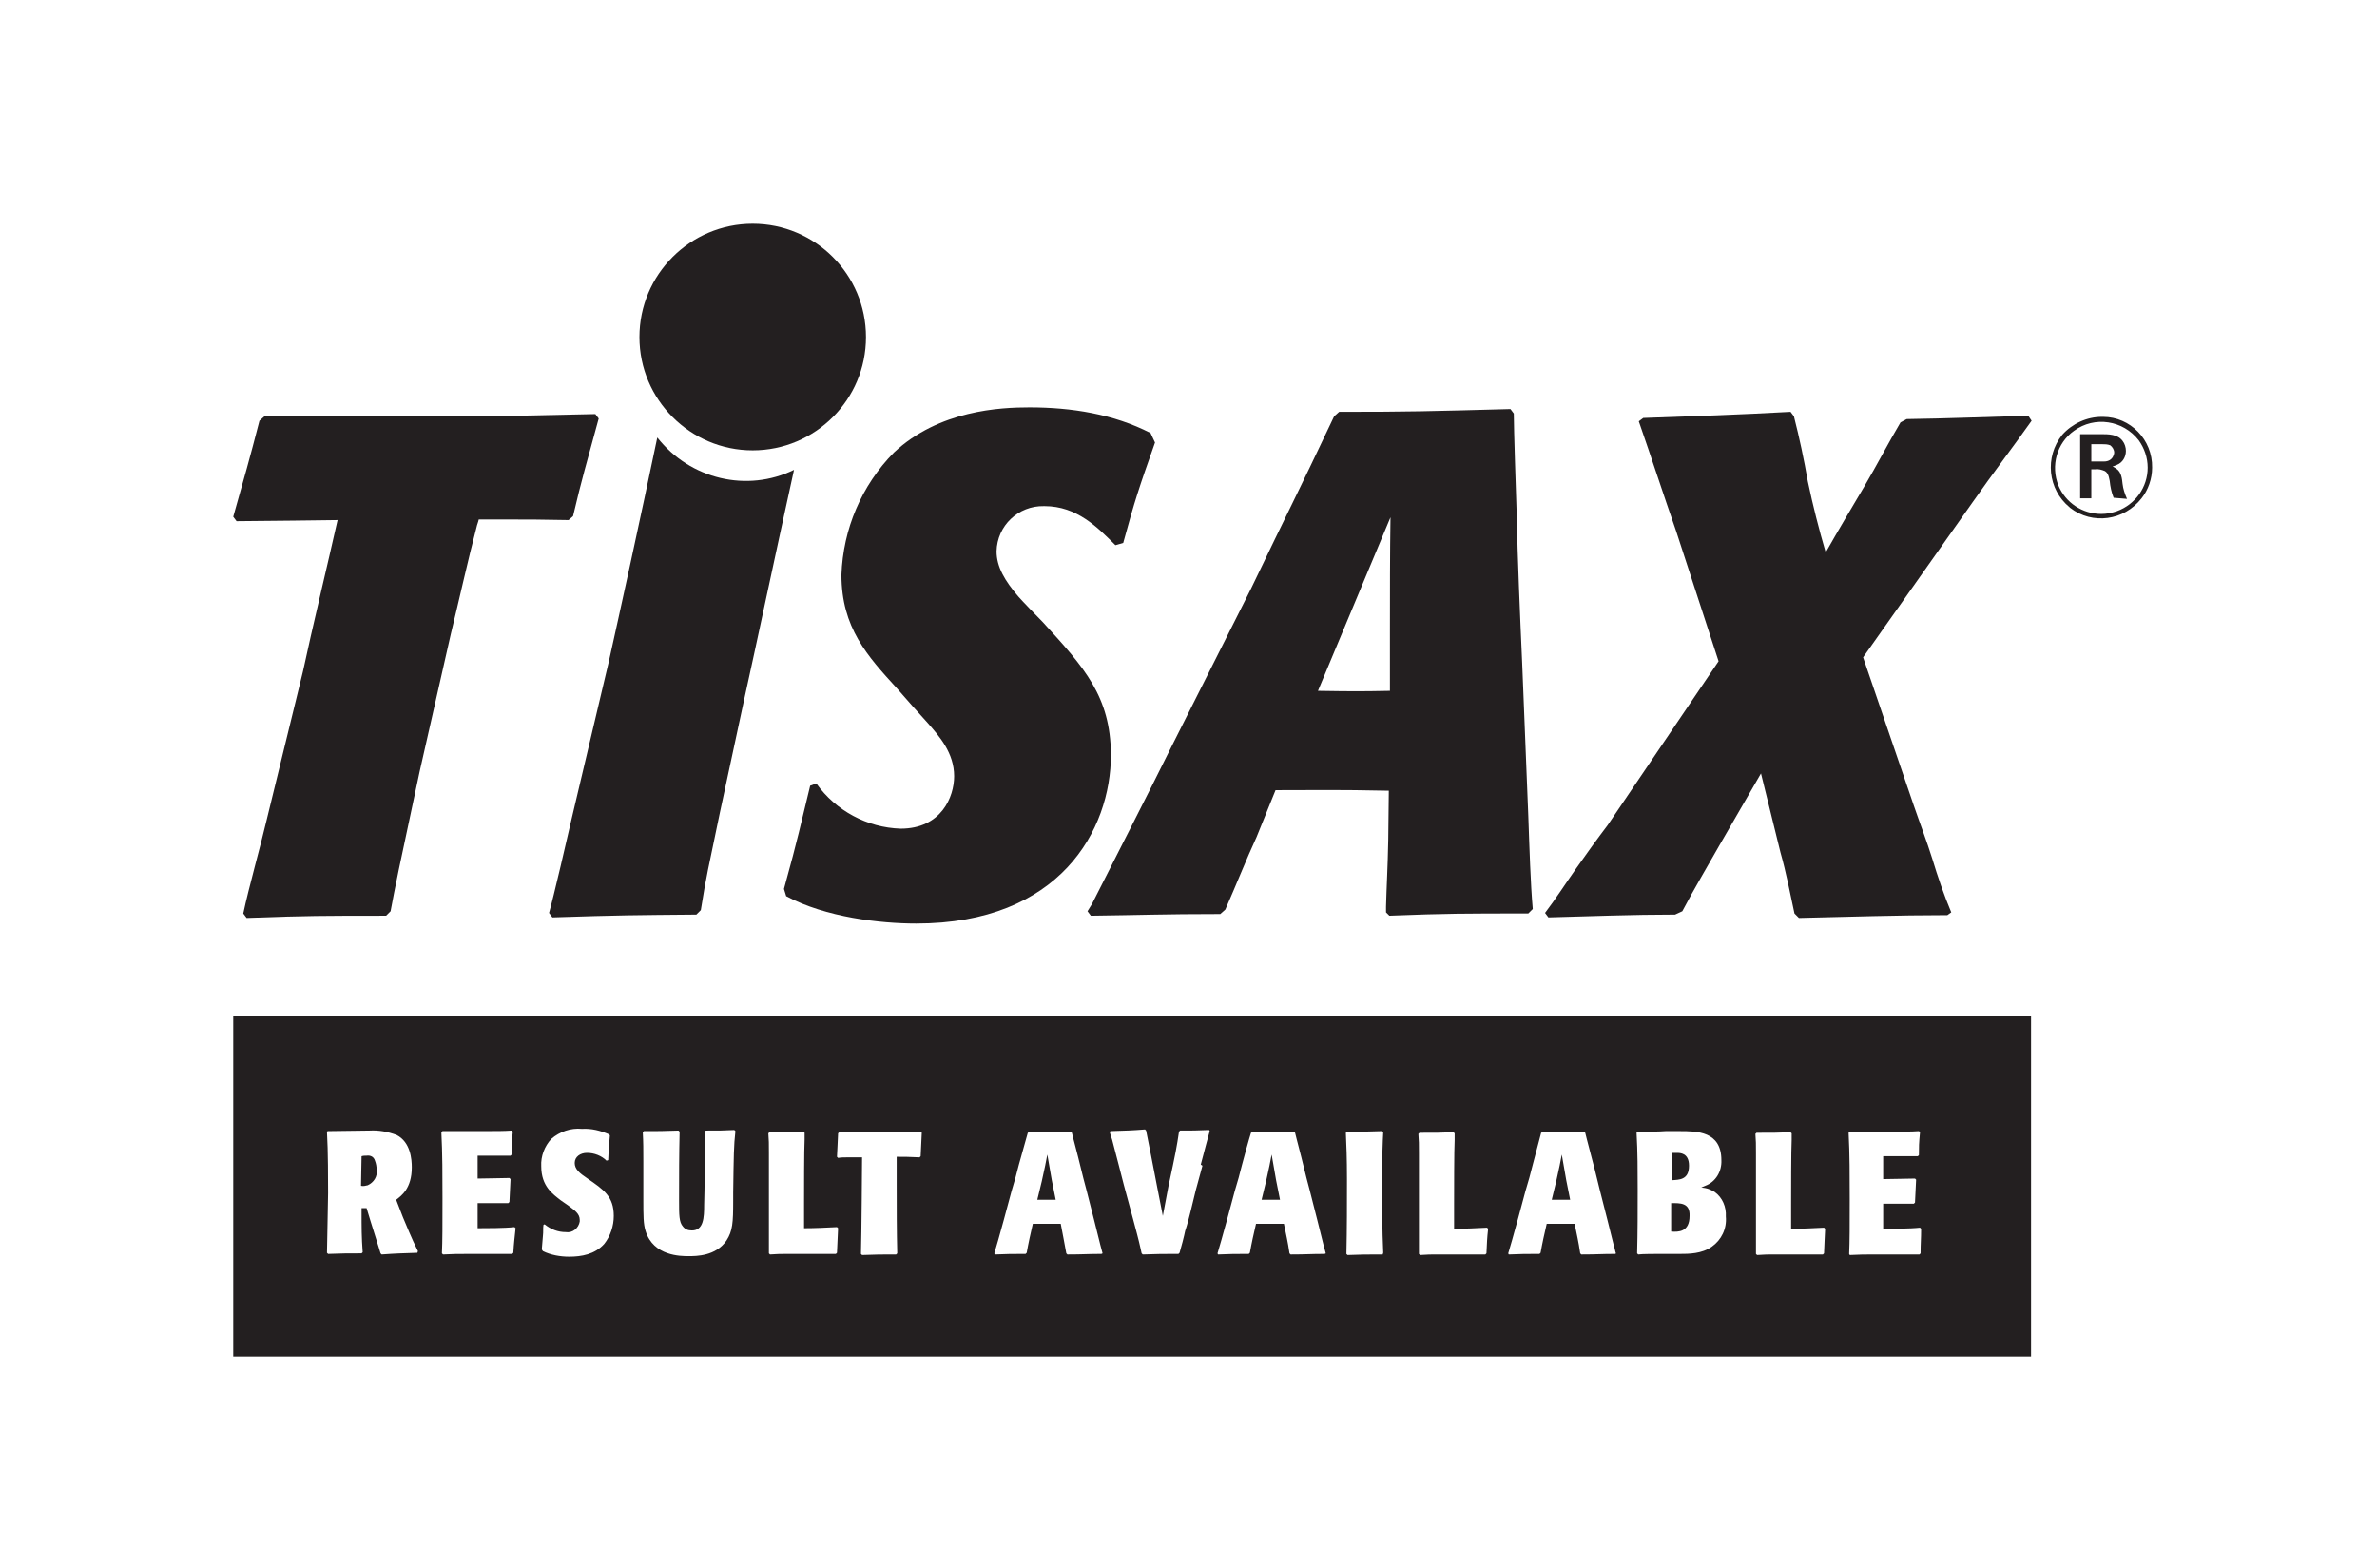 <?xml version="1.0" encoding="utf-8"?>
<!-- Generator: Adobe Illustrator 25.3.1, SVG Export Plug-In . SVG Version: 6.00 Build 0)  -->
<svg version="1.1" id="Ebene_1" xmlns="http://www.w3.org/2000/svg" xmlns:xlink="http://www.w3.org/1999/xlink" x="0px" y="0px"
	 viewBox="0 0 426 281" style="enable-background:new 0 0 426 281;" xml:space="preserve">
<style type="text/css">
	.st0{clip-path:url(#SVGID_2_);}
	.st1{fill:#231F20;}
	.st2{clip-path:url(#SVGID_4_);}
</style>
<g>
	<defs>
		<rect id="SVGID_1_" x="-6.5" y="13.2" width="440.5" height="256.8"/>
	</defs>
	<clipPath id="SVGID_2_">
		<use xlink:href="#SVGID_1_"  style="overflow:visible;"/>
	</clipPath>
	<g class="st0">
		<path class="st1" d="M155.2,60.4c0,11.2-9.1,20.3-20.3,20.3s-20.3-9.1-20.3-20.3s9.1-20.3,20.3-20.3c0,0,0,0,0,0
			C146.1,40.1,155.2,49.2,155.2,60.4"/>
		<path class="st1" d="M272.8,118.8c-0.4-9-0.8-18.1-1-27.2c-0.1-2.8-0.5-14.9-0.5-17.5l-0.6-0.8c-14.7,0.4-18,0.5-30.7,0.5
			l-0.9,0.8c-7,14.8-7.9,16.3-14.9,30.9l-14.3,28.4c-3.7,7.5-9.9,19.6-14.2,28.1l-0.8,1.3l0.6,0.8c8.4-0.1,13.1-0.3,23.2-0.3
			l0.9-0.8c1.9-4.3,3.8-9.1,5.6-13l3.4-8.4c8,0,10.7-0.1,20.3,0.1l-0.1,8.8c-0.1,5.1-0.3,8.2-0.4,12v1l0.6,0.6
			c10.2-0.4,13.5-0.4,24.9-0.4l0.8-0.8c-0.4-4.5-0.6-11.1-0.8-16.7L272.8,118.8z M249.1,113.2v10.6c-5.2,0.1-6.6,0.1-12.9,0l13-31.1
			C249.1,99.3,249.1,106.5,249.1,113.2"/>
		<path class="st1" d="M186.9,111.5c-0.8-0.8-3.8-3.9-4.4-4.6c-2.4-2.8-3.9-5.3-3.9-8.1c0.1-4.6,3.9-8.2,8.5-8.1c0,0,0.1,0,0.1,0
			c5.8,0,9.5,3.8,12.7,7l1.4-0.4c2.1-7.7,2.8-9.8,5.7-18l-0.8-1.7c-6.6-3.4-14.2-4.6-21.7-4.6c-5.2,0-16.2,0.5-24.3,8.1
			c-5.8,5.9-9.1,13.7-9.4,21.9c0,9.5,4.7,14.6,9.9,20.3c1,1.1,1.9,2.2,2.9,3.3l2.7,3c2,2.3,4.7,5.3,4.7,9.5c0,3.7-2.3,9.4-9.6,9.4
			c-6-0.2-11.6-3.2-15.1-8.1l-1.1,0.4c-1.8,7.3-2.1,9.1-4.7,18.5l0.4,1.3c7.1,3.8,16.9,4.9,23.3,4.9c25.7,0,34.9-16.7,34.9-30.3
			C199,124.8,194.4,119.7,186.9,111.5"/>
		<path class="st1" d="M102.7,92.5c1.6-6.8,2.4-9.4,4.6-17.5l-0.6-0.8c-5.3,0.1-13.6,0.3-18.9,0.4H47.4l-0.9,0.8
			c-1.8,7-2.7,10.1-4.7,17.2l0.6,0.8c1.5,0,8.6-0.1,10.1-0.1l8-0.1c-1.7,7.6-4.6,19.6-6.2,27.1l-6.5,26.6
			c-1.1,4.7-3.2,12.1-4.2,16.8l0.6,0.8c10.7-0.4,14-0.4,25-0.4l0.8-0.8c0.9-4.8,1.3-6.8,5.2-25l5.6-24.7c1.3-5.3,3.2-13.8,4.6-19.1
			c0.1-0.5,0.3-0.9,0.4-1.4h6.7c2.9,0,3.5,0,9.4,0.1L102.7,92.5z"/>
		<path class="st1" d="M117.8,78.4c-3,14.4-6.8,31.7-8.7,40.2l-6.6,27.9c-0.6,2.7-3.4,14.7-4.1,17.1l0.6,0.8
			c12.2-0.4,14.7-0.4,25.8-0.5l0.8-0.8c1-6.3,1.3-7.2,3.4-17.4l4.4-20.5c2-9,5.7-26.5,8.9-41C133.9,88.3,123.7,85.9,117.8,78.4"/>
		<path class="st1" d="M349,164c-8.9,0-17.8,0.3-26.6,0.5l-0.8-0.8c-0.8-3.7-1.5-7.4-2.5-10.9l-3.5-14.2l-7.4,12.8
			c-2.2,3.9-4.6,7.9-6.7,11.9l-1.3,0.6c-7.6,0-15.2,0.3-22.7,0.5l-0.6-0.8c1.9-2.5,3.7-5.3,5.6-8s3.7-5.2,5.6-7.7l19.9-29.4
			l-7.6-23.3c-2.3-6.6-4.4-13.1-6.7-19.7l0.8-0.6c8.8-0.3,17.5-0.6,26.4-1.1l0.6,0.8c1,3.9,1.8,7.7,2.5,11.7c0.9,4.3,2,8.6,3.2,12.7
			c2.2-3.9,4.6-7.9,6.9-11.8s4.2-7.6,6.5-11.5l1.1-0.6c7.2-0.1,14.6-0.4,21.8-0.6l0.6,0.9c-3.4,4.8-7,9.5-10.5,14.5l-19.7,27.9
			l9.1,26.6c1.1,3.2,2.3,6.3,3.3,9.5c1,3.3,2.1,6.5,3.4,9.6L349,164z"/>
		<path class="st1" d="M374.8,82.7v-3.1h1.3h0.6c0.5,0,1,0,1.5,0.2c0.4,0.3,0.7,0.8,0.7,1.3c0,0.2-0.1,0.5-0.2,0.7
			c-0.3,0.6-0.9,0.9-1.6,0.9c-0.2,0-0.5,0-0.7,0L374.8,82.7z M381.2,89.4c-0.4-0.9-0.7-1.8-0.8-2.7c-0.1-0.9-0.2-2.1-1.1-2.7
			c-0.2-0.1-0.4-0.3-0.7-0.4c0.3-0.1,0.6-0.2,0.8-0.3c1-0.4,1.6-1.4,1.6-2.5c0-0.6-0.2-1.3-0.6-1.8c-0.9-1.2-2.5-1.2-3.9-1.2h-3.7
			v11.5h2v-5.2h0.7c0.6-0.1,1.2,0.1,1.7,0.3c0.5,0.3,0.7,0.7,0.9,1.8c0.1,1,0.3,2,0.7,3L381.2,89.4z M385.7,83.8
			c0.1-5-3.9-9.1-8.8-9.1c-0.1,0-0.1,0-0.2,0c-2.7,0-5.3,1.2-7.1,3.2c-3.2,4-2.6,9.8,1.3,13c0,0,0.1,0.1,0.1,0.1
			c4,3.1,9.7,2.3,12.8-1.7C385,87.8,385.7,85.8,385.7,83.8 M384.9,83.8c0,3.5-2.2,6.6-5.5,7.8c-0.9,0.3-1.8,0.5-2.8,0.5
			c-3.4,0-6.4-2-7.7-5.1c-1.4-3.5-0.3-7.6,2.8-9.8c3.7-2.7,8.8-1.9,11.6,1.7C384.3,80.3,384.9,82,384.9,83.8"/>
	</g>
</g>
<g>
	<defs>
		<rect id="SVGID_3_" x="-6.5" y="13.2" width="440.5" height="256.8"/>
	</defs>
	<clipPath id="SVGID_4_">
		<use xlink:href="#SVGID_3_"  style="overflow:visible;"/>
	</clipPath>
	<g class="st2">
		<path class="st1" d="M302.7,208.9c0-2.3-1.6-2.3-2.2-2.3c-0.1,0-0.5,0-0.9,0c0,2.2,0,2.8,0,4.9
			C300.9,211.4,302.7,211.5,302.7,208.9"/>
		<path class="st1" d="M227.9,206.9c-0.3,1.6-0.4,2.1-1,4.8l-0.8,3.3c1.1,0,2.2,0,3.3,0l-0.7-3.5
			C228.3,209.2,228.2,208.6,227.9,206.9"/>
		<path class="st1" d="M279.9,206.9c-0.3,1.6-0.4,2.1-1,4.8l-0.8,3.3c1.1,0,2.2,0,3.3,0l-0.7-3.5
			C280.3,209.2,280.2,208.6,279.9,206.9"/>
		<path class="st1" d="M65.7,207.1c-0.3,0-0.6,0-0.9,0.1c0,1.4-0.1,3.8-0.1,5.3c0.4,0.1,0.8,0,1.2-0.1c1.1-0.5,1.8-1.6,1.6-2.8
			c0-0.5-0.1-1.1-0.3-1.6C67,207.3,66.4,207,65.7,207.1"/>
		<path class="st1" d="M187.7,206.9c-0.3,1.6-0.4,2.1-1,4.8l-0.8,3.3c1.1,0,2.2,0,3.3,0l-0.7-3.5C188.1,209.2,188,208.6,187.7,206.9
			"/>
		<path class="st1" d="M299.5,215.6v5.1c1.3,0.1,3.3,0.1,3.3-2.8C302.9,215.5,301.1,215.6,299.5,215.6"/>
		<path class="st1" d="M41.8,243.1H364V182H41.8V243.1z M74.8,224.5c-2.9,0.1-3.6,0.1-6.4,0.3l-0.2-0.2c-0.1-0.3-0.2-0.7-0.3-1
			c-0.5-1.6-1-3.2-1.5-4.8l-0.7-2.3c-0.3,0-0.6,0-0.9,0c0,3.8,0,5.1,0.2,7.9l-0.2,0.2c-2.8,0-3.1,0-6,0.1l-0.2-0.2
			c0-1.5,0.2-9,0.2-10.7c0-2,0-7.7-0.2-10.9l0.1-0.2c1.1,0,6.3-0.1,7.5-0.1c1.7-0.1,3.3,0.2,4.9,0.8c2.5,1.3,2.7,4.4,2.7,5.8
			c0,3.8-1.9,5.1-2.8,5.8l1.2,3.1c0.6,1.4,1.5,3.7,2.7,6.1L74.8,224.5z M92,224.5l-0.2,0.2H85c-3.2,0-3.7,0-5.6,0.1l-0.2-0.2
			c0.1-2.3,0.1-4.9,0.1-9.9c0-3.9,0-8.1-0.2-11.8l0.2-0.2c1.4,0,1.7,0,5.2,0c5.1,0,5.7,0,7.2-0.1l0.2,0.2c-0.2,2-0.2,2.6-0.2,4.1
			l-0.2,0.2h-3.5h-2.4c0,1.9,0,2.3,0,4.1c1.8,0,4.3-0.1,5.7-0.1l0.2,0.2c-0.1,1.7-0.1,2.4-0.2,4.1l-0.2,0.2c-1.3,0-3.9,0-5.5,0v4.5
			c1.5,0,4.8,0,6.6-0.2l0.2,0.2C92.2,222.1,92.1,222.7,92,224.5 M108.3,222.9c-1.7,1.9-4.1,2.3-6.3,2.3c-1.6,0-3.3-0.3-4.7-1
			l-0.2-0.3c0.1-0.8,0.1-1.6,0.2-2.4s0-1.4,0.1-2l0.2-0.1c1.1,0.9,2.4,1.4,3.8,1.4c1.2,0.2,2.3-0.7,2.5-1.9c0-0.1,0-0.2,0-0.3
			c0-1.1-0.9-1.7-2.1-2.6l-1.3-0.9c-1.4-1.1-3.5-2.5-3.5-6.1c-0.1-1.8,0.6-3.6,1.8-4.9c1.5-1.3,3.5-2,5.5-1.8c1.7-0.1,3.3,0.3,4.9,1
			l0.1,0.2c-0.1,0.8-0.1,1.6-0.2,2.3l-0.1,2.1l-0.3,0.1c-0.9-0.9-2.2-1.4-3.5-1.4c-1.2,0-2.2,0.7-2.2,1.8s0.8,1.8,2.3,2.8
			c2.9,2,4.7,3.2,4.7,6.7C110,219.7,109.4,221.5,108.3,222.9 M131.4,213.7v1.5c0,3.9-0.1,5.4-1.2,7.1c-1.9,2.8-5.4,2.8-6.8,2.8
			s-6.3,0-7.7-4.5c-0.4-1.3-0.4-2.7-0.4-5.6v-1.3c0-2.1,0-2.4,0-5.5c0-2.3,0-3.5-0.1-5.3l0.2-0.2c2.7,0,3.3,0,6.2-0.1l0.2,0.2
			c-0.1,4.1-0.1,8.1-0.1,12.2c0,2.8,0,4,0.7,4.8c0.4,0.5,0.9,0.7,1.6,0.7c2.1,0,2.2-2.3,2.2-4.6c0.1-3.3,0.1-6.8,0.1-10.1
			c0-1.2,0-1.6,0-3l0.2-0.2c2.5,0,3.1,0,5.1-0.1l0.2,0.2C131.5,205.4,131.5,206.9,131.4,213.7 M150,224.5l-0.2,0.2h-8.7
			c-1.1,0-1.8,0-3.1,0.1l-0.2-0.2c0-2.6,0-3.6,0-6.3c0-1.3,0-7.7,0-9.1v-2.6c0-1.7,0-2.3-0.1-3.5l0.2-0.2c3,0,3.8,0,6.1-0.1l0.2,0.2
			c0,0.4,0,0.8,0,1.2c-0.1,1.6-0.1,9.7-0.1,11.5c0,0.8,0,1.6,0,2.3c0,0.4,0,1.1,0,2.1c2,0,3.9-0.1,5.9-0.2l0.2,0.2
			C150.1,222,150.1,222.5,150,224.5 M165,207.2l-0.2,0.2c-2.1-0.1-2.6-0.1-4.1-0.1c0,1.2,0,2.7,0,5c0,3.9,0,8.5,0.1,12.3l-0.2,0.2
			c-2.8,0-3.4,0-6.1,0.1l-0.2-0.2c0.1-3.2,0.2-16.6,0.2-17.3c-0.8,0-1.6,0-2.4,0s-1.3,0-1.9,0.1l-0.2-0.2c0.1-1.7,0.1-2.3,0.2-4.2
			l0.2-0.2h7.7c1.1,0,2.3,0,3.5,0s2.6,0,3.5-0.1l0.1,0.2C165.1,204.8,165.1,205.2,165,207.2 M197.4,224.7c-2.6,0-3.2,0.1-6.1,0.1
			l-0.2-0.2c-0.4-2.1-0.6-3.3-1-5.3h-5c-0.4,1.7-0.8,3.5-1.1,5.2l-0.2,0.2c-2.4,0-3.3,0-5.5,0.1l-0.1-0.2c0.6-2,0.7-2.4,1.7-6
			l1.4-5.2c0.5-1.6,0.9-3.1,1.3-4.7l1.6-5.7l0.2-0.1c3.8,0,4.4,0,7.5-0.1l0.2,0.2c0.1,0.4,0.2,0.8,0.3,1.2c1.4,5.3,1.4,5.7,2.3,9
			l1.4,5.5c0.3,1.2,0.8,3.2,1.1,4.4l0.4,1.5L197.4,224.7z M215.5,208.9l-1.2,4.4l-0.9,3.7c-0.3,1.2-0.6,2.4-1,3.6
			c-0.1,0.6-0.8,3.3-1,3.9l-0.2,0.2c-2.9,0-3.6,0-6.4,0.1l-0.2-0.2c-0.1-0.3-0.1-0.6-0.2-0.9c-0.3-1.4-0.9-3.6-1.3-5.1l-1.7-6.3
			c-0.3-1.1-0.6-2.3-0.9-3.5c-0.4-1.5-0.8-3-1.2-4.6c-0.1-0.4-0.3-0.8-0.4-1.3l0.1-0.2c3-0.1,3.7-0.1,6.2-0.3l0.2,0.2
			c0.6,3.1,1.1,5.4,2,10.2l1,5.1l1-5.3c1.3-6,1.5-7.1,1.9-9.8l0.2-0.2c2.2,0,2.8,0,5.2-0.1l0.1,0.2c-0.6,2.3-0.7,2.5-1.6,6
			 M237.4,224.7c-2.6,0-3.2,0.1-6.1,0.1l-0.2-0.2c-0.3-2.1-0.6-3.3-1-5.3h-5c-0.4,1.7-0.8,3.5-1.1,5.2l-0.2,0.2
			c-2.4,0-3.3,0-5.5,0.1l-0.1-0.2c0.6-2,0.7-2.4,1.7-6l1.4-5.2c0.5-1.6,0.9-3.1,1.3-4.7c0.2-0.8,1.3-4.8,1.6-5.7l0.2-0.1
			c3.8,0,4.4,0,7.5-0.1l0.2,0.2c0.1,0.4,0.2,0.8,0.3,1.2c1.4,5.3,1.4,5.7,2.3,9l1.4,5.5c0.3,1.2,0.8,3.2,1.1,4.4l0.4,1.5
			L237.4,224.7z M247.8,224.8c-3,0-3.7,0-6.3,0.1l-0.2-0.2c0.1-4.5,0.1-8.9,0.1-13.4c0-3.8-0.1-6.1-0.2-8.3l0.2-0.2
			c2.8,0,3.4,0,6.3-0.1l0.2,0.2c-0.1,1.7-0.2,4.3-0.2,8.9c0,4.3,0,8.5,0.2,12.7L247.8,224.8z M266.4,224.6l-0.2,0.2h-8.6
			c-1.1,0-1.8,0-3.1,0.1l-0.2-0.2c0-2.6,0-3.6,0-6.3c0-1.3,0-7.7,0-9.1v-2.6c0-1.7,0-2.3-0.1-3.5l0.2-0.2c3,0,3.8,0,6.1-0.1l0.2,0.2
			c0,0.4,0,0.8,0,1.2c-0.1,1.6-0.1,9.7-0.1,11.5c0,0.8,0,1.6,0,2.3c0,0.4,0,1.1,0,2.1c2,0,3.9-0.1,5.9-0.2l0.2,0.2
			C266.5,222,266.5,222.5,266.4,224.6 M289.5,224.7c-2.6,0-3.2,0.1-6.1,0.1l-0.2-0.2c-0.3-2.1-0.6-3.3-1-5.3h-5
			c-0.4,1.7-0.8,3.5-1.1,5.2l-0.2,0.2c-2.4,0-3.3,0-5.5,0.1l-0.1-0.2c0.6-2,0.7-2.4,1.7-6l1.4-5.2c0.5-1.6,0.9-3.1,1.3-4.7l1.5-5.7
			l0.2-0.1c3.8,0,4.4,0,7.5-0.1l0.2,0.2c0.1,0.4,0.2,0.8,0.3,1.2c1.4,5.3,1.5,5.7,2.3,9l1.4,5.5c0.3,1.2,0.8,3.2,1.1,4.4
			c0.1,0.2,0.3,1.3,0.4,1.5L289.5,224.7z M306.8,223.4c-1.8,1.3-4.2,1.3-5.7,1.3h-3.6c-0.6,0-3.3,0-3.9,0.1l-0.2-0.2
			c0.1-3.8,0.1-7.5,0.1-11.3c0-3.4,0-6.9-0.2-10.3l0.1-0.2c2.4,0,3.8,0,5.1-0.1h2.5c3.1,0,7.5,0,7.5,5.2c0.1,2-1,3.9-2.9,4.6
			l-0.7,0.3c0.2,0,0.5,0.1,0.7,0.1c0.6,0.1,1.2,0.4,1.7,0.7c1.4,1,2.1,2.7,2,4.4C309.5,220.2,308.5,222.2,306.8,223.4 M326.9,224.6
			l-0.2,0.2H318c-1.1,0-1.8,0-3.1,0.1l-0.2-0.2c0-2.6,0-3.6,0-6.3c0-1.3,0-7.7,0-9.1v-2.6c0-1.7,0-2.3-0.1-3.5l0.2-0.2
			c3,0,3.8,0,6.1-0.1l0.2,0.2c0,0.4,0,0.8,0,1.2c-0.1,1.6-0.1,9.7-0.1,11.5c0,0.8,0,1.6,0,2.3c0,0.4,0,1.1,0,2.1
			c2,0,3.9-0.1,5.9-0.2l0.2,0.2C327,222,327,222.5,326.9,224.6 M344.2,224.6l-0.2,0.2h-6.9c-3.2,0-3.7,0-5.6,0.1l-0.1-0.2
			c0.1-2.3,0.1-4.9,0.1-9.9c0-3.9,0-8.1-0.2-11.8l0.2-0.2c1.4,0,1.7,0,5.2,0c5.1,0,5.7,0,7.2-0.1l0.2,0.2c-0.2,2-0.2,2.6-0.2,4.1
			l-0.2,0.2H340h-2.5c0,1.9,0,2.3,0,4.1c1.8,0,4.3-0.1,5.7-0.1l0.2,0.2c-0.1,1.7-0.1,2.4-0.2,4.1l-0.2,0.2c-1.3,0-3.9,0-5.5,0v4.5
			c1.5,0,4.8,0,6.6-0.2l0.2,0.2C344.3,222.1,344.2,222.7,344.2,224.6"/>
	</g>
</g>
</svg>
